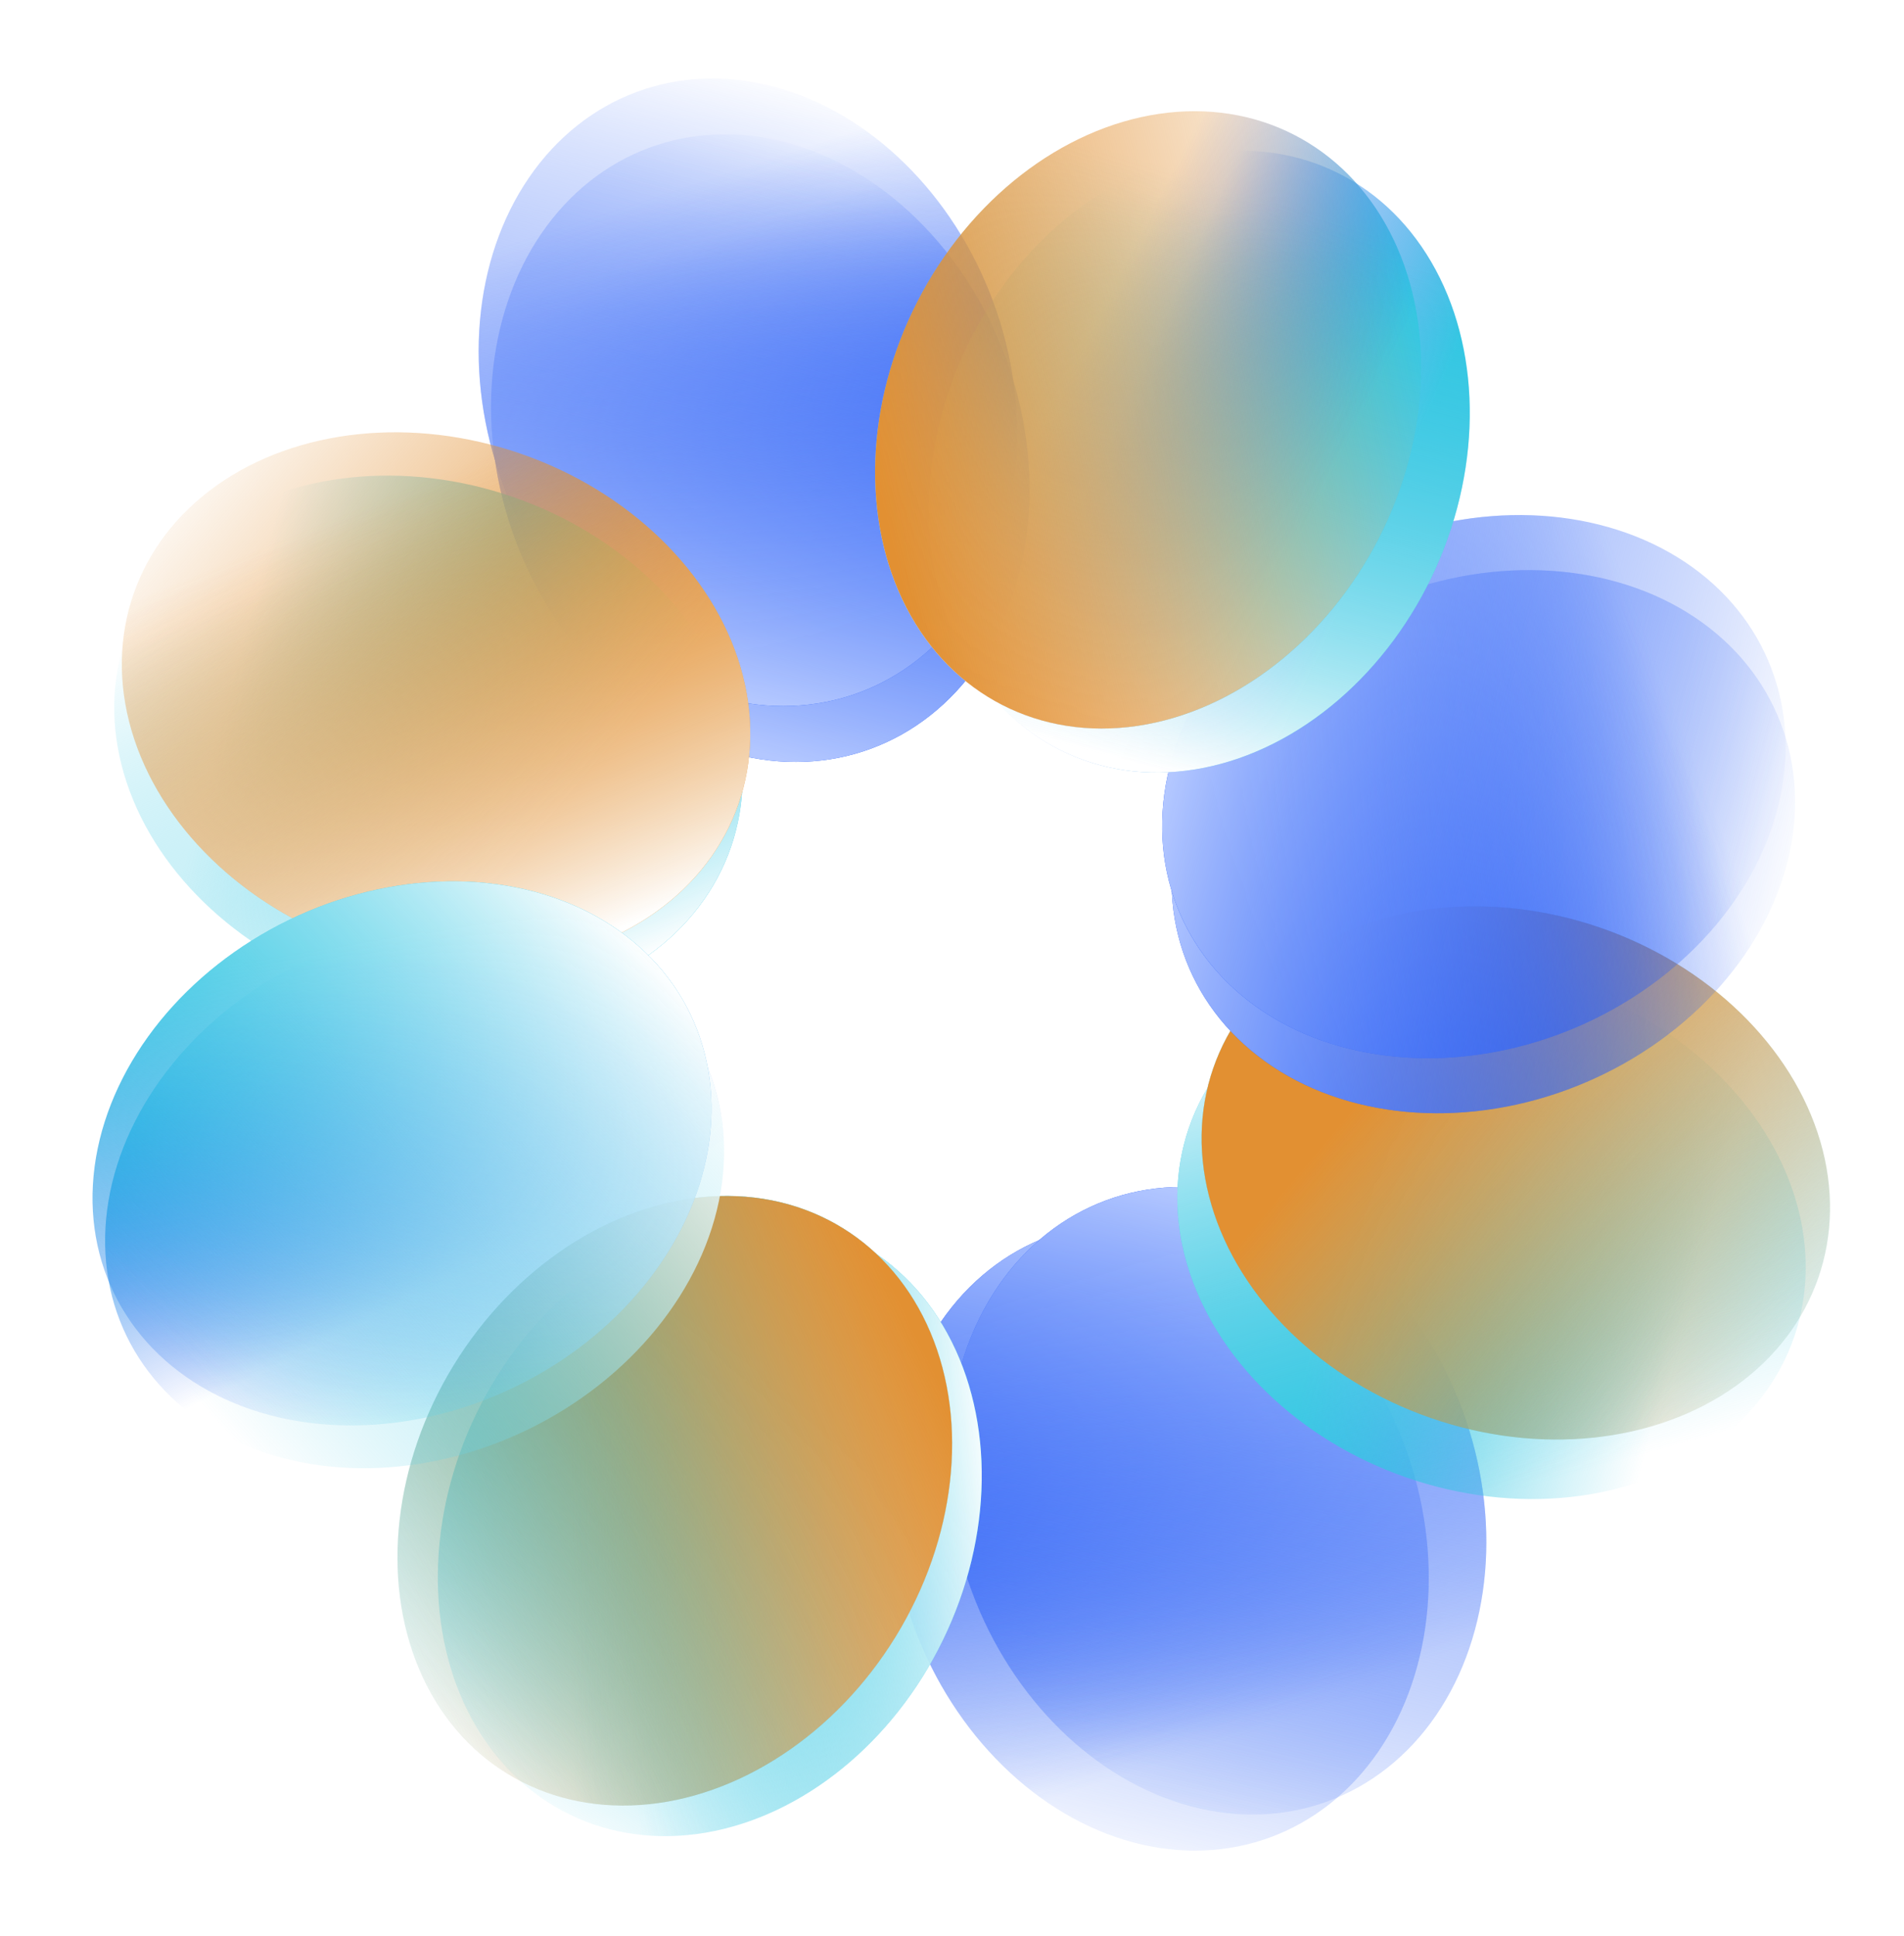 <svg width="184" height="187" viewBox="0 0 184 187" fill="none" xmlns="http://www.w3.org/2000/svg">
<g id="Group 1430103995">
<g id="Ellipse 11715" filter="url(#filter0_f_1_1256)">
<ellipse cx="73.473" cy="43.29" rx="25.27" ry="30.939" transform="rotate(-20.294 73.473 43.29)" fill="url(#paint0_linear_1_1256)"/>
<ellipse cx="73.473" cy="43.29" rx="25.27" ry="30.939" transform="rotate(-20.294 73.473 43.29)" fill="url(#paint1_linear_1_1256)"/>
</g>
<g id="Ellipse 11715_2" filter="url(#filter1_f_1_1256)">
<ellipse cx="72.273" cy="37.893" rx="25.27" ry="30.939" transform="rotate(-20.294 72.273 37.893)" fill="url(#paint2_linear_1_1256)"/>
<ellipse cx="72.273" cy="37.893" rx="25.27" ry="30.939" transform="rotate(-20.294 72.273 37.893)" fill="url(#paint3_linear_1_1256)"/>
</g>
<g id="Ellipse 11715_3" filter="url(#filter2_f_1_1256)">
<ellipse cx="112.055" cy="148.458" rx="25.27" ry="30.939" transform="rotate(159.706 112.055 148.458)" fill="url(#paint4_linear_1_1256)"/>
<ellipse cx="112.055" cy="148.458" rx="25.27" ry="30.939" transform="rotate(159.706 112.055 148.458)" fill="url(#paint5_linear_1_1256)"/>
</g>
<g id="Ellipse 11715_4" filter="url(#filter3_f_1_1256)">
<ellipse cx="117.621" cy="144.974" rx="25.27" ry="30.939" transform="rotate(159.706 117.621 144.974)" fill="url(#paint6_linear_1_1256)"/>
<ellipse cx="117.621" cy="144.974" rx="25.27" ry="30.939" transform="rotate(159.706 117.621 144.974)" fill="url(#paint7_linear_1_1256)"/>
</g>
<g id="Ellipse 11715_5" filter="url(#filter4_f_1_1256)">
<ellipse cx="41.403" cy="71.697" rx="25.059" ry="30.939" transform="rotate(-70.903 41.403 71.697)" fill="url(#paint8_linear_1_1256)"/>
<ellipse cx="41.403" cy="71.697" rx="25.059" ry="30.939" transform="rotate(-70.903 41.403 71.697)" fill="url(#paint9_linear_1_1256)"/>
</g>
<g id="Ellipse 11715_6" filter="url(#filter5_f_1_1256)">
<ellipse cx="42.138" cy="67.513" rx="25.059" ry="30.939" transform="rotate(-70.903 42.138 67.513)" fill="url(#paint10_linear_1_1256)"/>
<ellipse cx="42.138" cy="67.513" rx="25.059" ry="30.939" transform="rotate(-70.903 42.138 67.513)" fill="url(#paint11_linear_1_1256)"/>
</g>
<g id="Ellipse 11715_7" filter="url(#filter6_f_1_1256)">
<ellipse cx="144.14" cy="119.055" rx="25.059" ry="30.939" transform="rotate(109.097 144.14 119.055)" fill="url(#paint12_linear_1_1256)"/>
<ellipse cx="144.14" cy="119.055" rx="25.059" ry="30.939" transform="rotate(109.097 144.14 119.055)" fill="url(#paint13_linear_1_1256)"/>
</g>
<g id="Ellipse 11715_8" filter="url(#filter7_f_1_1256)">
<ellipse cx="146.486" cy="113.307" rx="25.059" ry="30.939" transform="rotate(109.097 146.486 113.307)" fill="url(#paint14_linear_1_1256)"/>
<ellipse cx="146.486" cy="113.307" rx="25.059" ry="30.939" transform="rotate(109.097 146.486 113.307)" fill="url(#paint15_linear_1_1256)"/>
<ellipse cx="146.486" cy="113.307" rx="25.059" ry="30.939" transform="rotate(109.097 146.486 113.307)" fill="url(#paint16_linear_1_1256)"/>
</g>
<g id="Ellipse 11715_9" filter="url(#filter8_f_1_1256)">
<ellipse cx="68.593" cy="147.464" rx="25.059" ry="30.939" transform="rotate(-154.101 68.593 147.464)" fill="url(#paint17_linear_1_1256)"/>
<ellipse cx="68.593" cy="147.464" rx="25.059" ry="30.939" transform="rotate(-154.101 68.593 147.464)" fill="url(#paint18_linear_1_1256)"/>
</g>
<g id="Ellipse 11715_10" filter="url(#filter9_f_1_1256)">
<ellipse cx="65.21" cy="144.975" rx="25.059" ry="30.939" transform="rotate(-148.42 65.21 144.975)" fill="url(#paint19_linear_1_1256)"/>
<ellipse cx="65.21" cy="144.975" rx="25.059" ry="30.939" transform="rotate(-148.42 65.21 144.975)" fill="url(#paint20_linear_1_1256)"/>
<ellipse cx="65.21" cy="144.975" rx="25.059" ry="30.939" transform="rotate(-148.42 65.21 144.975)" fill="url(#paint21_linear_1_1256)"/>
</g>
<g id="Ellipse 11715_11" filter="url(#filter10_f_1_1256)">
<ellipse cx="40.067" cy="115.551" rx="25.059" ry="30.939" transform="rotate(-115.868 40.067 115.551)" fill="url(#paint22_linear_1_1256)"/>
<ellipse cx="40.067" cy="115.551" rx="25.059" ry="30.939" transform="rotate(-115.868 40.067 115.551)" fill="url(#paint23_linear_1_1256)"/>
</g>
<g id="Ellipse 11715_12" filter="url(#filter11_f_1_1256)">
<ellipse cx="38.851" cy="111.418" rx="25.059" ry="30.939" transform="rotate(-115.868 38.851 111.418)" fill="url(#paint24_linear_1_1256)"/>
<ellipse cx="38.851" cy="111.418" rx="25.059" ry="30.939" transform="rotate(-115.868 38.851 111.418)" fill="url(#paint25_linear_1_1256)"/>
</g>
<g id="Ellipse 11715_13" filter="url(#filter12_f_1_1256)">
<ellipse cx="143.348" cy="81.306" rx="25.27" ry="30.939" transform="rotate(66.752 143.348 81.306)" fill="url(#paint26_linear_1_1256)"/>
<ellipse cx="143.348" cy="81.306" rx="25.27" ry="30.939" transform="rotate(66.752 143.348 81.306)" fill="url(#paint27_linear_1_1256)"/>
</g>
<g id="Ellipse 11715_14" filter="url(#filter13_f_1_1256)">
<ellipse cx="142.435" cy="75.989" rx="25.27" ry="30.939" transform="rotate(66.752 142.435 75.989)" fill="url(#paint28_linear_1_1256)"/>
<ellipse cx="142.435" cy="75.989" rx="25.27" ry="30.939" transform="rotate(66.752 142.435 75.989)" fill="url(#paint29_linear_1_1256)"/>
</g>
<g id="Ellipse 11715_15" filter="url(#filter14_f_1_1256)">
<ellipse cx="115.9" cy="44.594" rx="25.059" ry="30.939" transform="rotate(24.178 115.9 44.594)" fill="url(#paint30_linear_1_1256)"/>
<ellipse cx="115.9" cy="44.594" rx="25.059" ry="30.939" transform="rotate(24.178 115.9 44.594)" fill="url(#paint31_linear_1_1256)"/>
</g>
<g id="Ellipse 11715_16" filter="url(#filter15_f_1_1256)">
<ellipse cx="110.955" cy="40.56" rx="25.059" ry="30.939" transform="rotate(27.082 110.955 40.56)" fill="url(#paint32_linear_1_1256)"/>
<ellipse cx="110.955" cy="40.56" rx="25.059" ry="30.939" transform="rotate(27.082 110.955 40.56)" fill="url(#paint33_linear_1_1256)"/>
<ellipse cx="110.955" cy="40.56" rx="25.059" ry="30.939" transform="rotate(27.082 110.955 40.56)" fill="url(#paint34_linear_1_1256)"/>
</g>
</g>
<defs>
<filter id="filter0_f_1_1256" x="46.798" y="12.317" width="53.351" height="61.946" filterUnits="userSpaceOnUse" color-interpolation-filters="sRGB">
<feFlood flood-opacity="0" result="BackgroundImageFix"/>
<feBlend mode="normal" in="SourceGraphic" in2="BackgroundImageFix" result="shape"/>
<feGaussianBlur stdDeviation="0.326" result="effect1_foregroundBlur_1_1256"/>
</filter>
<filter id="filter1_f_1_1256" x="45.597" y="6.92" width="53.351" height="61.946" filterUnits="userSpaceOnUse" color-interpolation-filters="sRGB">
<feFlood flood-opacity="0" result="BackgroundImageFix"/>
<feBlend mode="normal" in="SourceGraphic" in2="BackgroundImageFix" result="shape"/>
<feGaussianBlur stdDeviation="0.326" result="effect1_foregroundBlur_1_1256"/>
</filter>
<filter id="filter2_f_1_1256" x="85.379" y="117.485" width="53.351" height="61.946" filterUnits="userSpaceOnUse" color-interpolation-filters="sRGB">
<feFlood flood-opacity="0" result="BackgroundImageFix"/>
<feBlend mode="normal" in="SourceGraphic" in2="BackgroundImageFix" result="shape"/>
<feGaussianBlur stdDeviation="0.326" result="effect1_foregroundBlur_1_1256"/>
</filter>
<filter id="filter3_f_1_1256" x="90.945" y="114.001" width="53.351" height="61.946" filterUnits="userSpaceOnUse" color-interpolation-filters="sRGB">
<feFlood flood-opacity="0" result="BackgroundImageFix"/>
<feBlend mode="normal" in="SourceGraphic" in2="BackgroundImageFix" result="shape"/>
<feGaussianBlur stdDeviation="0.326" result="effect1_foregroundBlur_1_1256"/>
</filter>
<filter id="filter4_f_1_1256" x="8.423" y="43.33" width="65.959" height="56.734" filterUnits="userSpaceOnUse" color-interpolation-filters="sRGB">
<feFlood flood-opacity="0" result="BackgroundImageFix"/>
<feBlend mode="normal" in="SourceGraphic" in2="BackgroundImageFix" result="shape"/>
<feGaussianBlur stdDeviation="1.304" result="effect1_foregroundBlur_1_1256"/>
</filter>
<filter id="filter5_f_1_1256" x="9.159" y="39.147" width="65.959" height="56.734" filterUnits="userSpaceOnUse" color-interpolation-filters="sRGB">
<feFlood flood-opacity="0" result="BackgroundImageFix"/>
<feBlend mode="normal" in="SourceGraphic" in2="BackgroundImageFix" result="shape"/>
<feGaussianBlur stdDeviation="1.304" result="effect1_foregroundBlur_1_1256"/>
</filter>
<filter id="filter6_f_1_1256" x="111.161" y="90.689" width="65.959" height="56.734" filterUnits="userSpaceOnUse" color-interpolation-filters="sRGB">
<feFlood flood-opacity="0" result="BackgroundImageFix"/>
<feBlend mode="normal" in="SourceGraphic" in2="BackgroundImageFix" result="shape"/>
<feGaussianBlur stdDeviation="1.304" result="effect1_foregroundBlur_1_1256"/>
</filter>
<filter id="filter7_f_1_1256" x="113.506" y="84.941" width="65.959" height="56.734" filterUnits="userSpaceOnUse" color-interpolation-filters="sRGB">
<feFlood flood-opacity="0" result="BackgroundImageFix"/>
<feBlend mode="normal" in="SourceGraphic" in2="BackgroundImageFix" result="shape"/>
<feGaussianBlur stdDeviation="1.304" result="effect1_foregroundBlur_1_1256"/>
</filter>
<filter id="filter8_f_1_1256" x="39.699" y="114.942" width="57.788" height="65.044" filterUnits="userSpaceOnUse" color-interpolation-filters="sRGB">
<feFlood flood-opacity="0" result="BackgroundImageFix"/>
<feBlend mode="normal" in="SourceGraphic" in2="BackgroundImageFix" result="shape"/>
<feGaussianBlur stdDeviation="1.304" result="effect1_foregroundBlur_1_1256"/>
</filter>
<filter id="filter9_f_1_1256" x="35.801" y="112.918" width="58.819" height="64.115" filterUnits="userSpaceOnUse" color-interpolation-filters="sRGB">
<feFlood flood-opacity="0" result="BackgroundImageFix"/>
<feBlend mode="normal" in="SourceGraphic" in2="BackgroundImageFix" result="shape"/>
<feGaussianBlur stdDeviation="1.304" result="effect1_foregroundBlur_1_1256"/>
</filter>
<filter id="filter10_f_1_1256" x="9.498" y="88.616" width="61.137" height="53.871" filterUnits="userSpaceOnUse" color-interpolation-filters="sRGB">
<feFlood flood-opacity="0" result="BackgroundImageFix"/>
<feBlend mode="normal" in="SourceGraphic" in2="BackgroundImageFix" result="shape"/>
<feGaussianBlur stdDeviation="0.326" result="effect1_foregroundBlur_1_1256"/>
</filter>
<filter id="filter11_f_1_1256" x="8.283" y="84.483" width="61.137" height="53.871" filterUnits="userSpaceOnUse" color-interpolation-filters="sRGB">
<feFlood flood-opacity="0" result="BackgroundImageFix"/>
<feBlend mode="normal" in="SourceGraphic" in2="BackgroundImageFix" result="shape"/>
<feGaussianBlur stdDeviation="0.326" result="effect1_foregroundBlur_1_1256"/>
</filter>
<filter id="filter12_f_1_1256" x="112.562" y="54.415" width="61.572" height="53.782" filterUnits="userSpaceOnUse" color-interpolation-filters="sRGB">
<feFlood flood-opacity="0" result="BackgroundImageFix"/>
<feBlend mode="normal" in="SourceGraphic" in2="BackgroundImageFix" result="shape"/>
<feGaussianBlur stdDeviation="0.326" result="effect1_foregroundBlur_1_1256"/>
</filter>
<filter id="filter13_f_1_1256" x="111.649" y="49.098" width="61.572" height="53.782" filterUnits="userSpaceOnUse" color-interpolation-filters="sRGB">
<feFlood flood-opacity="0" result="BackgroundImageFix"/>
<feBlend mode="normal" in="SourceGraphic" in2="BackgroundImageFix" result="shape"/>
<feGaussianBlur stdDeviation="0.326" result="effect1_foregroundBlur_1_1256"/>
</filter>
<filter id="filter14_f_1_1256" x="87.15" y="11.945" width="57.5" height="65.298" filterUnits="userSpaceOnUse" color-interpolation-filters="sRGB">
<feFlood flood-opacity="0" result="BackgroundImageFix"/>
<feBlend mode="normal" in="SourceGraphic" in2="BackgroundImageFix" result="shape"/>
<feGaussianBlur stdDeviation="1.304" result="effect1_foregroundBlur_1_1256"/>
</filter>
<filter id="filter15_f_1_1256" x="81.959" y="8.129" width="57.993" height="64.862" filterUnits="userSpaceOnUse" color-interpolation-filters="sRGB">
<feFlood flood-opacity="0" result="BackgroundImageFix"/>
<feBlend mode="normal" in="SourceGraphic" in2="BackgroundImageFix" result="shape"/>
<feGaussianBlur stdDeviation="1.304" result="effect1_foregroundBlur_1_1256"/>
</filter>
<linearGradient id="paint0_linear_1_1256" x1="83.329" y1="22.851" x2="81.551" y2="68.44" gradientUnits="userSpaceOnUse">
<stop stop-color="#1E56F5" stop-opacity="0"/>
<stop offset="1" stop-color="#1E56F5"/>
</linearGradient>
<linearGradient id="paint1_linear_1_1256" x1="89.015" y1="16.883" x2="55.2" y2="65.324" gradientUnits="userSpaceOnUse">
<stop stop-color="#1E56F5" stop-opacity="0"/>
<stop offset="1" stop-color="#B3C7FF"/>
</linearGradient>
<linearGradient id="paint2_linear_1_1256" x1="82.128" y1="17.453" x2="80.35" y2="63.043" gradientUnits="userSpaceOnUse">
<stop stop-color="#1E56F5" stop-opacity="0"/>
<stop offset="1" stop-color="#1E56F5"/>
</linearGradient>
<linearGradient id="paint3_linear_1_1256" x1="87.814" y1="11.486" x2="53.999" y2="59.927" gradientUnits="userSpaceOnUse">
<stop stop-color="#1E56F5" stop-opacity="0"/>
<stop offset="1" stop-color="#B3C7FF"/>
</linearGradient>
<linearGradient id="paint4_linear_1_1256" x1="121.91" y1="128.018" x2="120.132" y2="173.608" gradientUnits="userSpaceOnUse">
<stop stop-color="#1E56F5" stop-opacity="0"/>
<stop offset="1" stop-color="#1E56F5"/>
</linearGradient>
<linearGradient id="paint5_linear_1_1256" x1="128.086" y1="118.138" x2="93.68" y2="170.477" gradientUnits="userSpaceOnUse">
<stop stop-color="#1E56F5" stop-opacity="0"/>
<stop offset="1" stop-color="#B3C7FF"/>
</linearGradient>
<linearGradient id="paint6_linear_1_1256" x1="127.476" y1="124.534" x2="125.698" y2="170.124" gradientUnits="userSpaceOnUse">
<stop stop-color="#1E56F5" stop-opacity="0"/>
<stop offset="1" stop-color="#1E56F5"/>
</linearGradient>
<linearGradient id="paint7_linear_1_1256" x1="133.651" y1="114.654" x2="99.246" y2="166.992" gradientUnits="userSpaceOnUse">
<stop stop-color="#1E56F5" stop-opacity="0"/>
<stop offset="1" stop-color="#B3C7FF"/>
</linearGradient>
<linearGradient id="paint8_linear_1_1256" x1="31.512" y1="52.607" x2="34.113" y2="86.359" gradientUnits="userSpaceOnUse">
<stop stop-color="#32C6E2" stop-opacity="0"/>
<stop offset="1" stop-color="#32C6E2"/>
</linearGradient>
<linearGradient id="paint9_linear_1_1256" x1="54.291" y1="56.207" x2="18.867" y2="87.456" gradientUnits="userSpaceOnUse">
<stop stop-color="#32C6E2" stop-opacity="0"/>
<stop offset="1" stop-color="white"/>
</linearGradient>
<linearGradient id="paint10_linear_1_1256" x1="52.794" y1="34.431" x2="34.595" y2="81.787" gradientUnits="userSpaceOnUse">
<stop stop-color="#E29032" stop-opacity="0"/>
<stop offset="1" stop-color="#E29032"/>
</linearGradient>
<linearGradient id="paint11_linear_1_1256" x1="55.027" y1="52.024" x2="19.603" y2="83.273" gradientUnits="userSpaceOnUse">
<stop stop-color="#E29032" stop-opacity="0"/>
<stop offset="1" stop-color="white"/>
</linearGradient>
<linearGradient id="paint12_linear_1_1256" x1="134.25" y1="99.966" x2="136.851" y2="133.718" gradientUnits="userSpaceOnUse">
<stop stop-color="#32C6E2" stop-opacity="0"/>
<stop offset="1" stop-color="#32C6E2"/>
</linearGradient>
<linearGradient id="paint13_linear_1_1256" x1="164.647" y1="105.359" x2="121.512" y2="135.409" gradientUnits="userSpaceOnUse">
<stop stop-color="#32C6E2" stop-opacity="0"/>
<stop offset="1" stop-color="white"/>
</linearGradient>
<linearGradient id="paint14_linear_1_1256" x1="136.596" y1="94.217" x2="139.196" y2="127.969" gradientUnits="userSpaceOnUse">
<stop stop-color="#32C6E2" stop-opacity="0"/>
<stop offset="1" stop-color="#32C6E2"/>
</linearGradient>
<linearGradient id="paint15_linear_1_1256" x1="174.267" y1="93.556" x2="124.365" y2="130.182" gradientUnits="userSpaceOnUse">
<stop stop-color="#32C6E2" stop-opacity="0"/>
<stop offset="1" stop-color="white"/>
</linearGradient>
<linearGradient id="paint16_linear_1_1256" x1="157.141" y1="80.225" x2="138.942" y2="127.581" gradientUnits="userSpaceOnUse">
<stop stop-color="#E29032" stop-opacity="0"/>
<stop offset="1" stop-color="#E29032"/>
</linearGradient>
<linearGradient id="paint17_linear_1_1256" x1="66.125" y1="113.145" x2="61.022" y2="161.982" gradientUnits="userSpaceOnUse">
<stop stop-color="#32C6E2" stop-opacity="0"/>
<stop offset="1" stop-color="#32C6E2"/>
</linearGradient>
<linearGradient id="paint18_linear_1_1256" x1="77.407" y1="142.476" x2="45.23" y2="162.974" gradientUnits="userSpaceOnUse">
<stop stop-color="#32C6E2" stop-opacity="0"/>
<stop offset="1" stop-color="white"/>
</linearGradient>
<linearGradient id="paint19_linear_1_1256" x1="62.742" y1="110.656" x2="57.639" y2="159.493" gradientUnits="userSpaceOnUse">
<stop stop-color="#32C6E2" stop-opacity="0"/>
<stop offset="1" stop-color="#32C6E2"/>
</linearGradient>
<linearGradient id="paint20_linear_1_1256" x1="74.024" y1="139.987" x2="41.847" y2="160.485" gradientUnits="userSpaceOnUse">
<stop stop-color="#32C6E2" stop-opacity="0"/>
<stop offset="1" stop-color="white"/>
</linearGradient>
<linearGradient id="paint21_linear_1_1256" x1="75.866" y1="111.893" x2="43.004" y2="164.092" gradientUnits="userSpaceOnUse">
<stop stop-color="#E29032" stop-opacity="0"/>
<stop offset="1" stop-color="#E29032"/>
</linearGradient>
<linearGradient id="paint22_linear_1_1256" x1="31.296" y1="128.002" x2="58.392" y2="127.937" gradientUnits="userSpaceOnUse">
<stop stop-color="#2057F1" stop-opacity="0"/>
<stop offset="1" stop-color="#32C6E2"/>
</linearGradient>
<linearGradient id="paint23_linear_1_1256" x1="15.974" y1="92.648" x2="32.912" y2="149.853" gradientUnits="userSpaceOnUse">
<stop stop-color="#32C6E2" stop-opacity="0"/>
<stop offset="1" stop-color="white"/>
</linearGradient>
<linearGradient id="paint24_linear_1_1256" x1="11.933" y1="111.215" x2="57.028" y2="124.012" gradientUnits="userSpaceOnUse">
<stop stop-color="#2057F1" stop-opacity="0"/>
<stop offset="1" stop-color="#32C6E2"/>
</linearGradient>
<linearGradient id="paint25_linear_1_1256" x1="14.758" y1="88.515" x2="31.697" y2="145.719" gradientUnits="userSpaceOnUse">
<stop stop-color="#32C6E2" stop-opacity="0"/>
<stop offset="1" stop-color="white"/>
</linearGradient>
<linearGradient id="paint26_linear_1_1256" x1="153.203" y1="60.866" x2="151.425" y2="106.456" gradientUnits="userSpaceOnUse">
<stop stop-color="#1E56F5" stop-opacity="0"/>
<stop offset="1" stop-color="#1E56F5"/>
</linearGradient>
<linearGradient id="paint27_linear_1_1256" x1="161.425" y1="56.597" x2="125.12" y2="103.275" gradientUnits="userSpaceOnUse">
<stop stop-color="#1E56F5" stop-opacity="0"/>
<stop offset="1" stop-color="#B3C7FF"/>
</linearGradient>
<linearGradient id="paint28_linear_1_1256" x1="152.29" y1="55.549" x2="150.512" y2="101.139" gradientUnits="userSpaceOnUse">
<stop stop-color="#1E56F5" stop-opacity="0"/>
<stop offset="1" stop-color="#1E56F5"/>
</linearGradient>
<linearGradient id="paint29_linear_1_1256" x1="160.512" y1="51.28" x2="124.207" y2="97.958" gradientUnits="userSpaceOnUse">
<stop stop-color="#1E56F5" stop-opacity="0"/>
<stop offset="1" stop-color="#B3C7FF"/>
</linearGradient>
<linearGradient id="paint30_linear_1_1256" x1="107.129" y1="57.045" x2="134.225" y2="56.98" gradientUnits="userSpaceOnUse">
<stop stop-color="#2057F1" stop-opacity="0"/>
<stop offset="1" stop-color="#32C6E2"/>
</linearGradient>
<linearGradient id="paint31_linear_1_1256" x1="101.702" y1="22.872" x2="110.528" y2="75.637" gradientUnits="userSpaceOnUse">
<stop stop-color="#32C6E2" stop-opacity="0"/>
<stop offset="1" stop-color="white"/>
</linearGradient>
<linearGradient id="paint32_linear_1_1256" x1="102.185" y1="53.011" x2="129.28" y2="52.946" gradientUnits="userSpaceOnUse">
<stop stop-color="#2057F1" stop-opacity="0"/>
<stop offset="1" stop-color="#32C6E2"/>
</linearGradient>
<linearGradient id="paint33_linear_1_1256" x1="96.758" y1="18.838" x2="105.584" y2="71.603" gradientUnits="userSpaceOnUse">
<stop stop-color="#32C6E2" stop-opacity="0"/>
<stop offset="1" stop-color="white"/>
</linearGradient>
<linearGradient id="paint34_linear_1_1256" x1="131.568" y1="21.548" x2="89.828" y2="57.15" gradientUnits="userSpaceOnUse">
<stop stop-color="#E29032" stop-opacity="0"/>
<stop offset="1" stop-color="#E29032"/>
</linearGradient>
</defs>
</svg>
